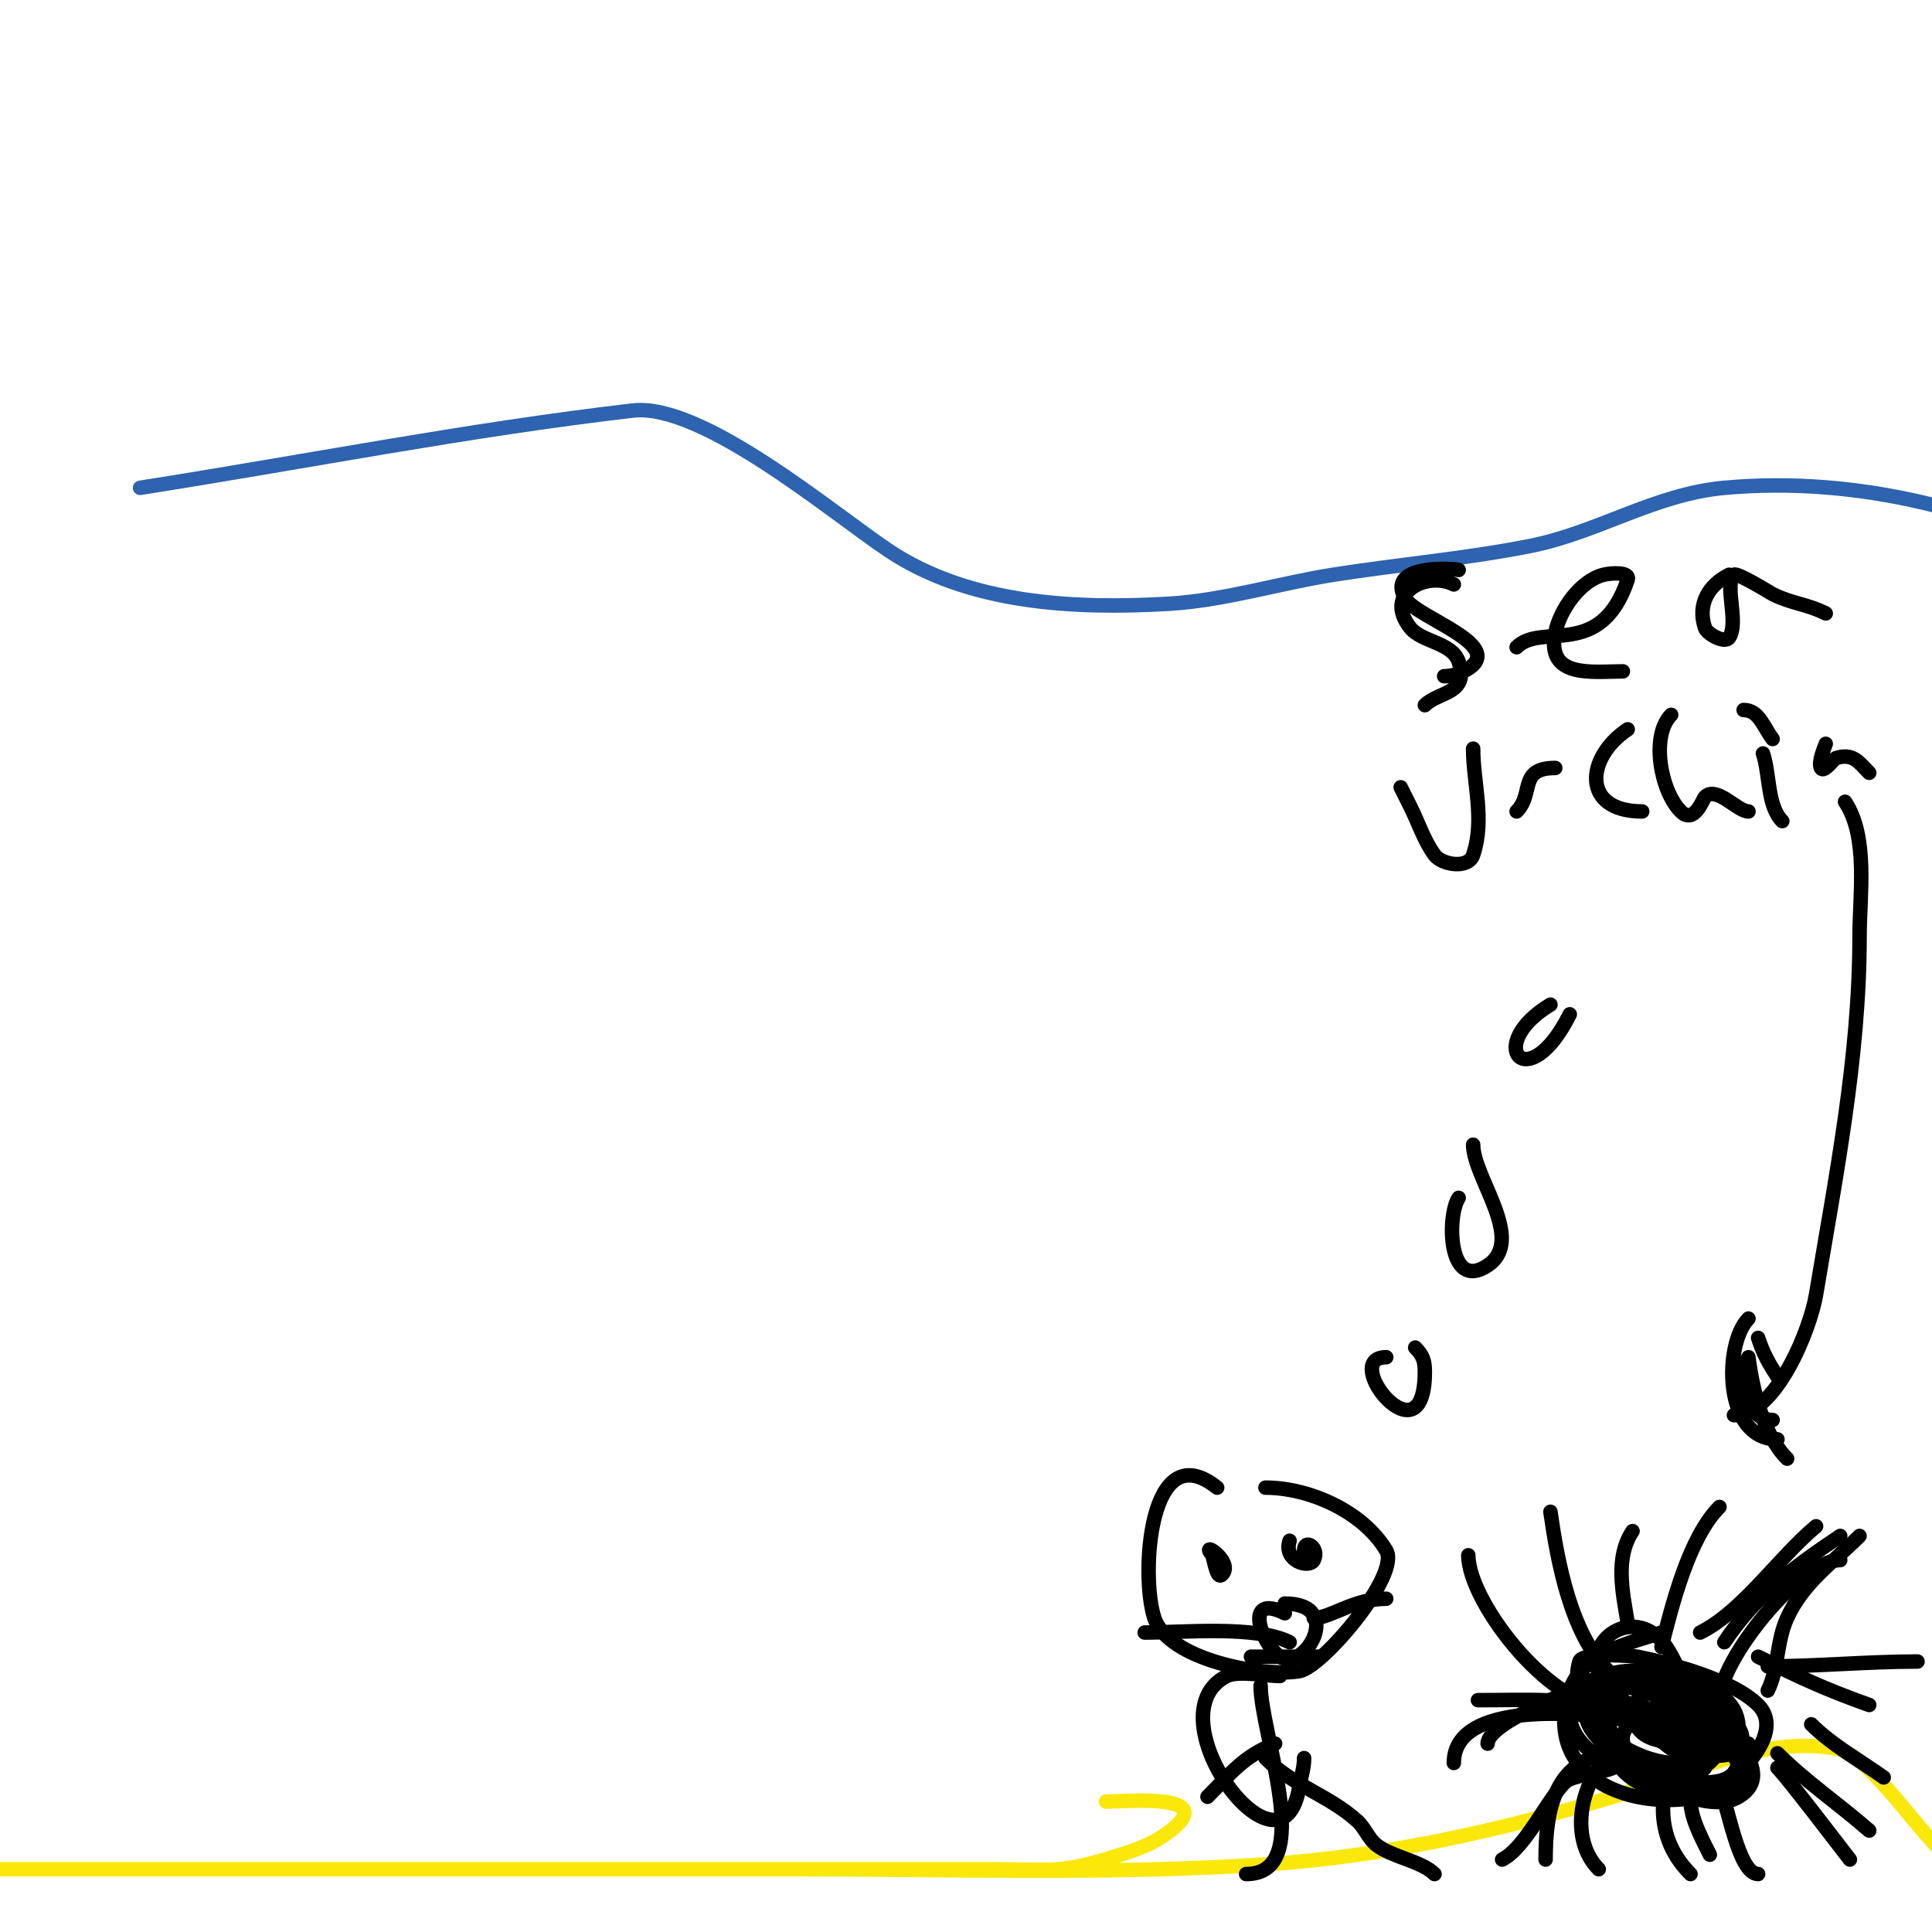 <svg viewBox='0 0 400 400' version='1.1' xmlns='http://www.w3.org/2000/svg' xmlns:xlink='http://www.w3.org/1999/xlink'><g fill='none' stroke='#2d63af' stroke-width='3' stroke-linecap='round' stroke-linejoin='round'><path d='M29,101c34,-5.333 67.814,-12.032 102,-16c14.408,-1.672 41.403,21.269 53,29c16.594,11.063 38.456,12.15 58,11c11.498,-0.676 22.688,-4.214 34,-6c13.556,-2.14 27.539,-3.308 41,-6c13.808,-2.762 25.627,-10.693 40,-12c27.763,-2.524 55.81,4.805 80,18'/></g>
<g fill='none' stroke='#fae80b' stroke-width='3' stroke-linecap='round' stroke-linejoin='round'><path d='M229,373c4.022,0 25.05,-2.034 12,7c-2.699,1.869 -5.872,3.005 -9,4c-12.727,4.049 -13.611,3 -27,3c-45.333,0 -90.667,0 -136,0c-18.667,0 -37.333,0 -56,0c-3.667,0 -7.333,0 -11,0c-2,0 -8,0 -6,0c56,0 112,0 168,0c32.581,0 65.462,1.169 98,-1c24.753,-1.65 48.278,-6.947 72,-14c13.824,-4.11 30.809,-12.762 46,-10c7.645,1.39 17.411,18.308 25,24'/></g>
<g fill='none' stroke='#000000' stroke-width='3' stroke-linecap='round' stroke-linejoin='round'><path d='M252,308c-14.155,-11.324 -15.923,18.232 -13,27c2.896,8.689 22.392,12.268 30,11c4.725,-0.788 21.024,-19.961 18,-25c-4.89,-8.15 -16.03,-13 -25,-13'/><path d='M251,322c0.471,1.414 0.946,5.054 2,4c2.87,-2.87 -6.229,-8.229 -1,-3'/><path d='M267,319c-1.388,4.165 4.09,5.821 5,4c1.296,-2.592 -2,-4.559 -2,-2'/><path d='M261,349c0,10.041 11.615,39 -3,39'/><path d='M262,364c5.857,5.857 13.005,7.605 19,13c1.586,1.428 2.315,3.69 4,5c3.249,2.527 9.296,3.296 12,6'/><path d='M264,361c-6.624,2.65 -9.189,6.189 -14,11'/><path d='M344,338c-6.232,2.078 -16.373,4.12 -19,12c-5.717,17.15 11.496,25.101 27,22c5.052,-1.01 18.462,-12.538 12,-19c-5.196,-5.196 -18.085,-8.617 -25,-10c-0.448,-0.09 -11.412,-1.059 -12,1c-4.18,14.629 19.875,27.125 29,18c11.258,-11.258 -18.7,-20.3 -25,-14c-13.071,13.071 22.621,26.172 28,19c6.798,-9.064 -20.09,-26.729 -23,-18c-3.426,10.279 20.354,17.862 24,13c5.386,-7.181 -20.846,-17.154 -25,-13c-10.201,10.201 15.356,28.786 25,23c10.892,-6.535 -11.496,-21.699 -18,-23c-2.887,-0.577 -8.247,-3.091 -10,1c-4.478,10.448 6.835,18.982 16,20c3.976,0.442 11.03,3.881 12,0c2.562,-10.246 -15.066,-18.028 -22,-21c-2.536,-1.087 -10.18,-2.64 -12,1c-6.238,12.476 15.98,22.361 23,13c5.466,-7.288 -11.548,-17.565 -16,-12c-5.428,6.786 4.44,22.891 13,18c3.54,-2.023 4,-7.812 4,-11c0,-2.687 -0.242,-5.422 -1,-8c-0.926,-3.15 -2.179,-6.268 -4,-9c-6.556,-9.835 -19.913,-0.495 -12,9c2.035,2.442 6.197,3.299 9,4'/><path d='M333,346c-7.791,-7.791 -10.5,-22.497 -12,-33'/><path d='M344,341c2.171,-8.685 5.679,-22.679 12,-29'/><path d='M356,352c0,-8.257 16.659,-29 25,-29'/><path d='M366,350c2.238,-4.476 1.762,-10.076 4,-15c3.358,-7.388 9.494,-11.494 15,-17'/><path d='M335,354c-10.306,-2.576 -18.738,-2 -29,-2'/><path d='M334,363c-6.772,5.079 -9.359,17.641 -3,24'/><path d='M356,370c1.707,3.414 3.873,18 8,18'/><path d='M368,363c5.868,5.868 12.73,10.514 19,16'/><path d='M366,345c10.4,0 20.565,-1 31,-1'/><path d='M330,348c-3.639,1.819 -22,8.587 -22,13'/><path d='M334,353c-11.566,2.313 -30,-20.963 -30,-31'/><path d='M334,366c-2.023,1.011 -8.493,1.493 -10,3c-3.802,3.802 -8.209,13.604 -13,16'/><path d='M350,359c-6.506,8.675 -8.586,20.414 0,29'/><path d='M266,334c-8.663,-4.332 -4.889,6.407 -1,9c5.041,3.36 13.542,-11 1,-11'/><path d='M267,340c-7.019,-3.51 -22.114,-2 -30,-2'/><path d='M272,335c3.525,0 8.184,-4 15,-4'/><path d='M259,343c4.667,0 9.333,0 14,0'/><path d='M265,347c-2.739,0 -8.687,-1.156 -11,0c-15.922,7.961 11.369,44.787 15,23c0.376,-2.255 1,-3.851 1,-6'/><path d='M287,281c-9.855,0 8,22.434 8,3c0,-2.254 -0.396,-3.396 -2,-5'/><path d='M302,248c-2.427,3.64 -2.321,19.547 6,14c7.995,-5.33 -3,-18.168 -3,-25'/><path d='M321,208c-13.967,8.38 -4.742,19.484 4,2'/><path d='M338,353c2.226,3.71 9.89,14.073 16,10c7.94,-5.294 -11.889,-18.777 -15,-11c-5.342,13.356 22.68,8.76 15,3c-4.407,-3.305 -22.552,-0.328 -17,8c3.897,5.846 16.376,5.997 19,-1c2.657,-7.086 -5.987,-10 -11,-10c-0.333,0 -0.851,-0.298 -1,0c-2.772,5.544 5.213,7.894 9,6c0.332,-0.166 -7.973,-5.027 -10,-3c-3.462,3.462 7.287,6 13,6c2,0 4,0 6,0'/><path d='M382,166c4.87,7.305 3,19.307 3,28c0,24.931 -4.968,49.809 -9,74c-1.197,7.183 -8.268,25 -17,25'/><path d='M362,273c-5.071,5.071 -5.329,25 6,25'/><path d='M362,281c0.819,6.555 3.049,16.049 8,21'/><path d='M361,282c0,3.707 0.282,12 6,12'/><path d='M364,277c1.064,3.193 2.121,5.181 4,8'/><path d='M301,121c-5.629,-2.814 -14.737,1.829 -9,9c2.344,2.93 8.678,3.034 10,7c2.251,6.752 -4.104,6.104 -7,9'/><path d='M314,134c5.233,-5.233 17.424,2.728 23,-14c0.537,-1.612 -3.351,-1.412 -5,-1c-4.832,1.208 -9.052,7.26 -10,12c-1.907,9.534 7.684,8 14,8'/><path d='M358,119c-4.141,2.07 -6.67,5.989 -5,11c0.409,1.228 4.107,3.339 5,2c2.077,-3.116 -1.074,-10.926 1,-13c0.576,-0.576 7.652,3.826 8,4c4.068,2.034 6.932,1.966 11,4'/><path d='M290,163c0.667,1.333 1.333,2.667 2,4c1.667,3.333 2.808,6.986 5,10c1.496,2.057 7.005,2.985 8,0c2.476,-7.428 0,-14.822 0,-22'/><path d='M314,168c3.653,-3.653 0.301,-9 8,-9'/><path d='M337,151c-8.686,5.791 -9.676,17 3,17'/><path d='M346,148c-4.279,4.279 -2.232,15.768 2,20c2.778,2.778 4.583,-2.583 5,-3c2.4,-2.4 6.701,3 9,3'/><path d='M365,156c1.462,4.387 0.86,10.86 4,14'/><path d='M361,147c3.151,0 4.052,3.403 6,6'/><path d='M378,154c-0.245,0.735 -1.611,3.778 -1,5c0.556,1.113 2.732,-1.911 3,-2c3.681,-1.227 4.881,0.881 7,3'/><path d='M302,118c-2.193,-0.439 -15.155,-0.925 -11,6c2.413,4.022 22.113,9.943 12,15c-1.229,0.615 -2.626,1 -4,1'/><path d='M340,353c2.112,2.112 15.262,10.738 19,7c1.414,-1.414 0.992,-4.264 0,-6c-5.986,-10.476 -26.453,-2 -11,-2c1,0 2,0 3,0'/><path d='M337,336c-1.052,-6.311 -2.674,-13.488 1,-19'/><path d='M352,338c8.787,-4.393 16.252,-15.543 24,-22'/><path d='M357,340c6.415,-9.622 14.443,-15.629 24,-22'/><path d='M346,346'/><path d='M341,357c-8.058,-2.015 -40,-6.275 -40,8'/><path d='M333,363c-11.035,1.839 -13,11.477 -13,22'/><path d='M353,366c-5.578,5.578 -2.252,11.495 1,18'/><path d='M368,366c2.15,2.15 13.944,17.68 15,19'/><path d='M375,357c4.301,4.301 10.062,7.473 15,11'/><path d='M364,343c8.283,4.142 13.685,6.673 23,10'/></g>
</svg>